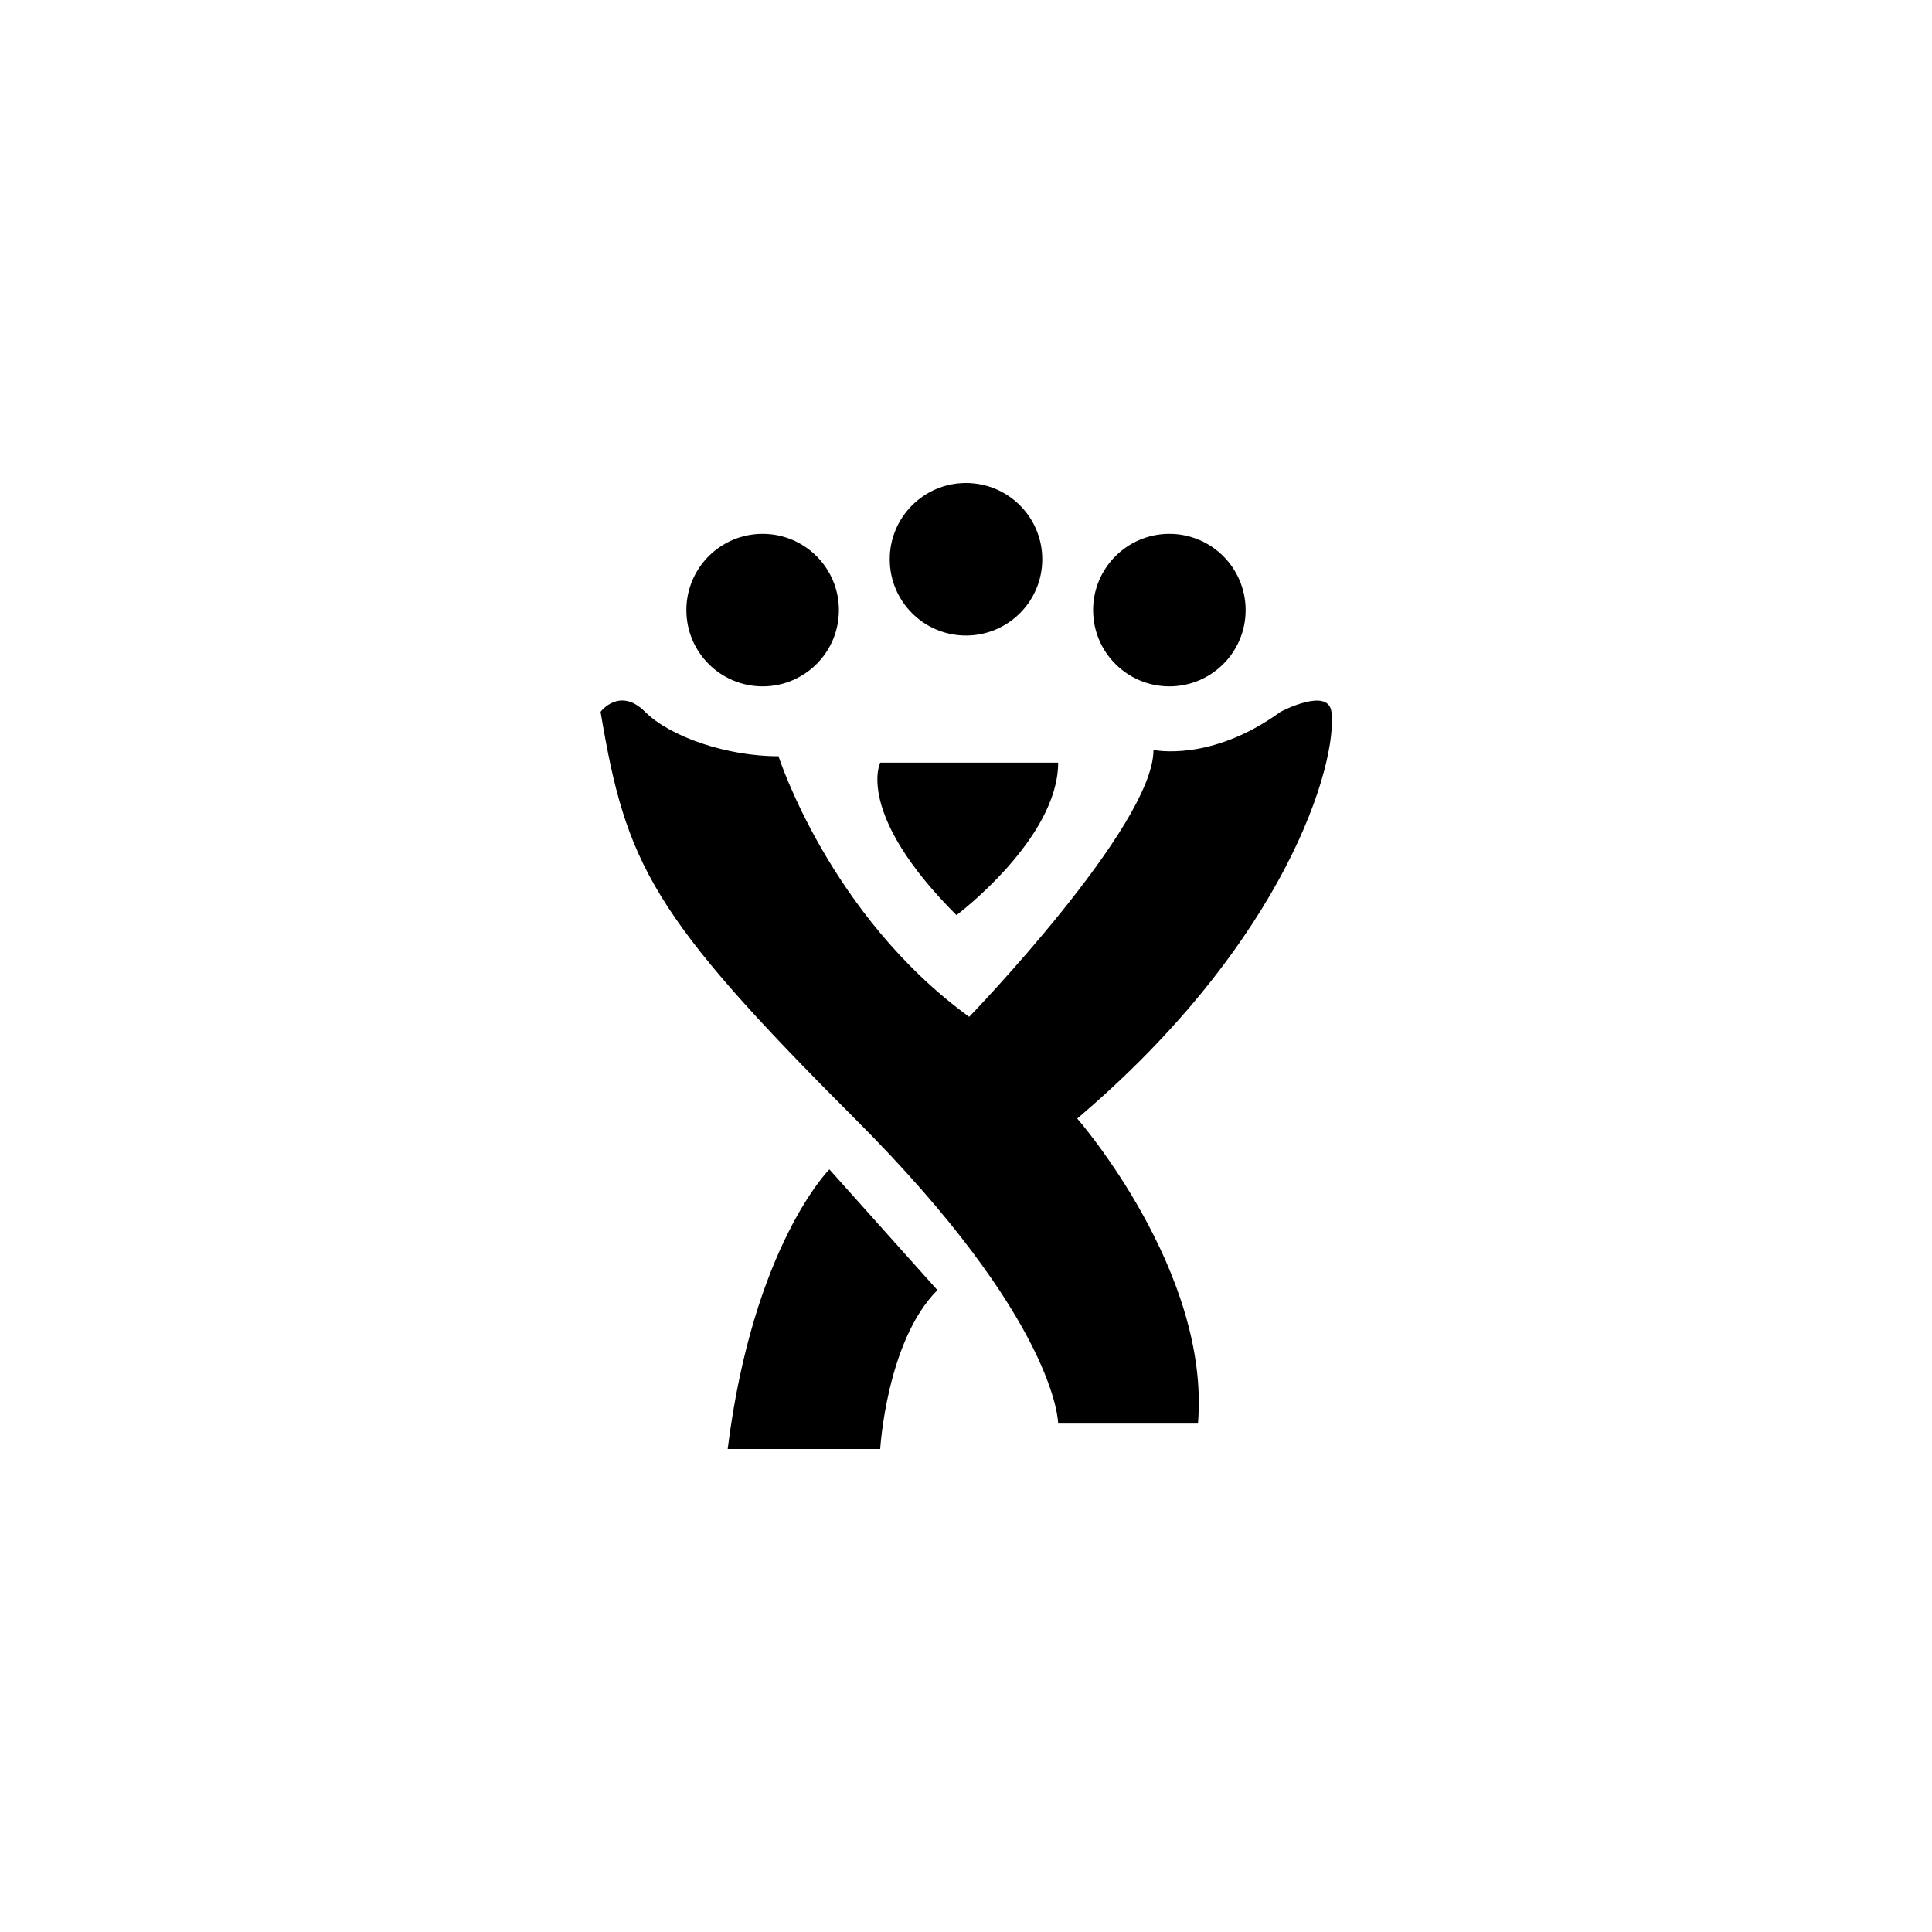 ﻿<?xml version="1.0" encoding="utf-8"?>
<!DOCTYPE svg PUBLIC "-//W3C//DTD SVG 1.1//EN" "http://www.w3.org/Graphics/SVG/1.1/DTD/svg11.dtd">
<svg xmlns="http://www.w3.org/2000/svg" xmlns:xlink="http://www.w3.org/1999/xlink" version="1.1" baseProfile="full" width="76" height="76" viewBox="0 0 76.00 76.00" enable-background="new 0 0 76.00 76.00" xml:space="preserve">
	<path fill="#000000" fill-opacity="1" stroke-linejoin="round" d="M 38,19C 39.657,19 41,20.343 41,22C 41,23.657 39.657,25 38,25C 36.343,25 35,23.657 35,22C 35,20.343 36.343,19 38,19 Z M 30,21C 31.657,21 33,22.343 33,24C 33,25.657 31.657,27 30,27C 28.343,27 27,25.657 27,24C 27,22.343 28.343,21 30,21 Z M 46,21C 47.657,21 49,22.343 49,24C 49,25.657 47.657,27 46,27C 44.343,27 43,25.657 43,24C 43,22.343 44.343,21 46,21 Z M 37.625,36C 33.625,32 34.625,30 34.625,30L 41.625,30C 41.625,33 37.625,36 37.625,36 Z M 41.625,56C 41.625,56 41.625,52 33.625,44C 25.625,36 24.625,34 23.625,28C 23.625,28 24.375,27 25.375,28C 26.375,29 28.625,29.75 30.625,29.75C 30.625,29.75 32.625,36 38.125,40C 38.125,40 45.375,32.5 45.375,29.5C 45.375,29.5 47.625,30 50.375,28C 50.375,28 52.251,27.008 52.375,28C 52.625,30 50.625,37 42.375,44C 42.375,44 47.625,50 47.125,56L 41.625,56 Z M 32.625,46L 36.875,50.75C 34.875,52.75 34.625,57 34.625,57L 28.625,57C 29.625,49 32.625,46 32.625,46 Z "/>
</svg>
